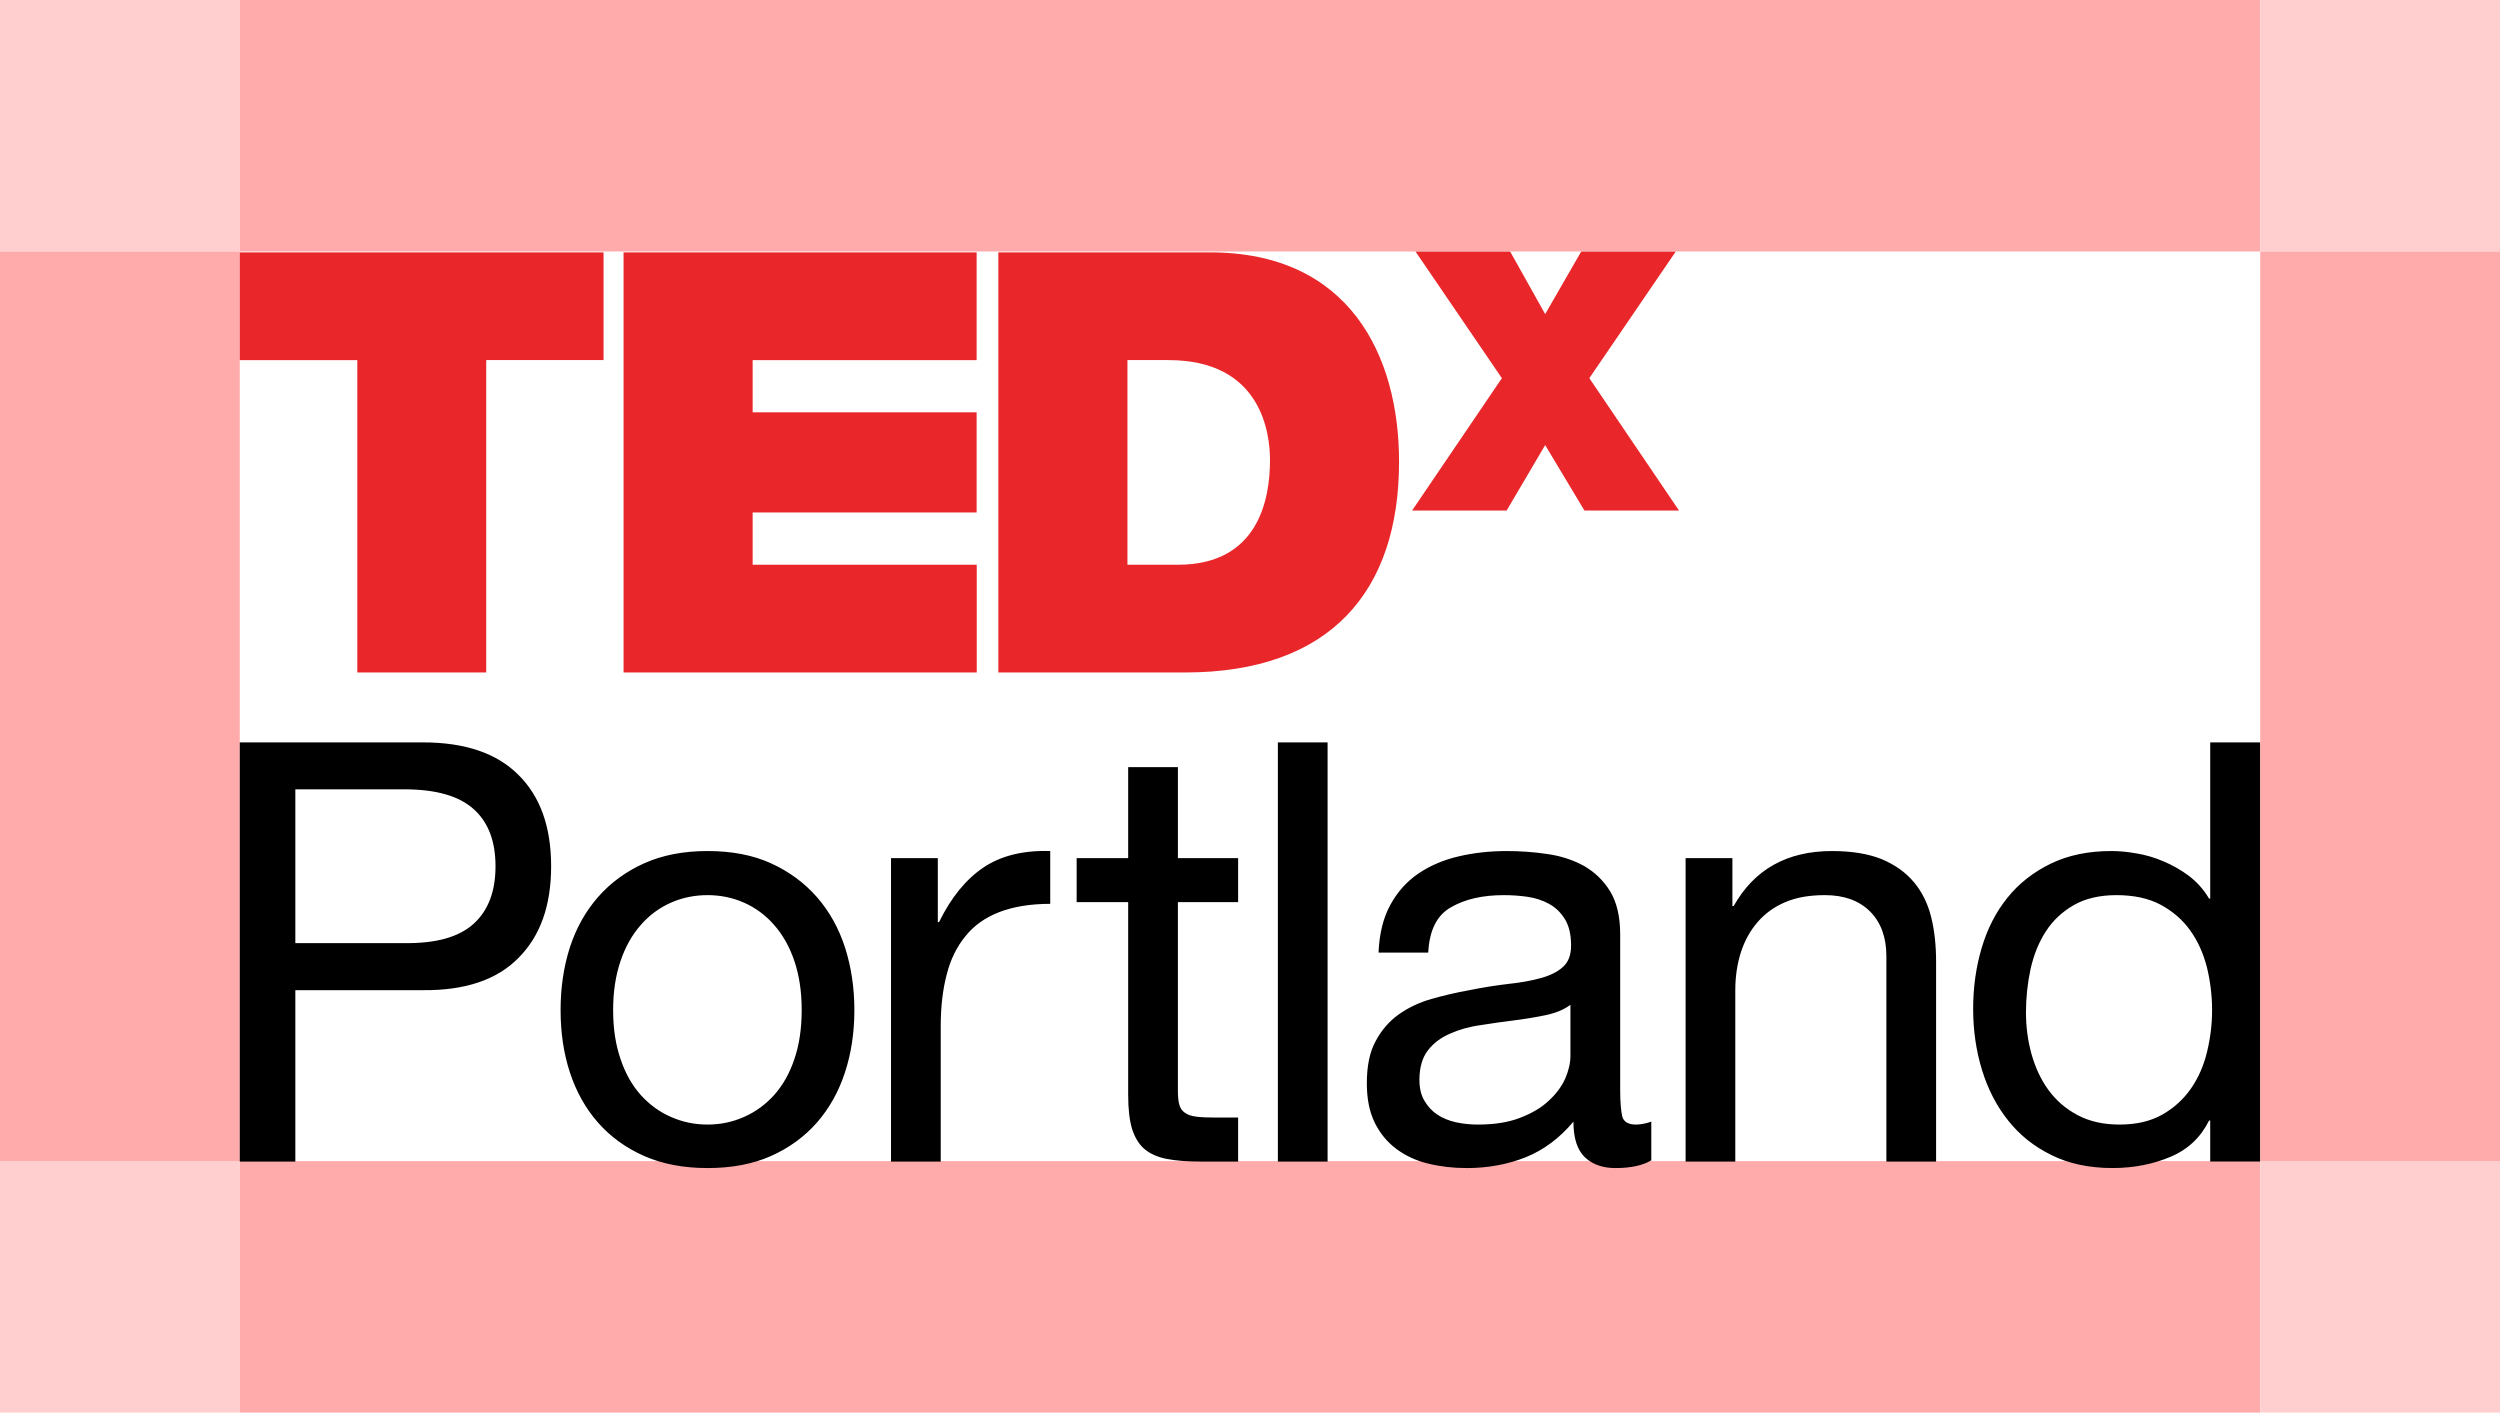 <svg width="556" height="315" viewBox="0 0 556 315" fill="none" xmlns="http://www.w3.org/2000/svg">
<rect x="502.676" width="53.325" height="55.932" fill="#FFCFCF"/>
<rect width="53.325" height="55.932" fill="#FFCFCF"/>
<rect x="502.676" y="258.23" width="53.325" height="55.932" fill="#FFCFCF"/>
<rect y="258.23" width="53.325" height="55.932" fill="#FFCFCF"/>
<rect x="53.332" width="449.308" height="55.932" fill="#FFABAB"/>
<rect x="53.332" y="258.23" width="449.308" height="55.932" fill="#FFABAB"/>
<rect x="502.676" y="55.934" width="53.325" height="202.298" fill="#FFABAB"/>
<rect y="55.934" width="53.325" height="202.298" fill="#FFABAB"/>
<path d="M94.069 165.108H53.324V258.334H65.683V220.216H94.069C103.447 220.294 110.536 217.918 115.334 213.014C120.185 208.148 122.57 201.357 122.57 192.657C122.57 183.957 120.186 177.186 115.334 172.37C110.536 167.526 103.447 165.108 94.069 165.108ZM105.327 205.454C102.062 208.419 96.93 209.85 89.896 209.749H65.683V175.546H89.898C96.931 175.546 102.062 177.006 105.328 179.936C108.587 182.834 110.203 187.076 110.203 192.656C110.203 198.236 108.586 202.516 105.327 205.454ZM181.692 199.523C178.89 196.334 175.508 193.839 171.462 191.995C167.437 190.163 162.725 189.27 157.37 189.27C152.045 189.27 147.357 190.163 143.269 191.995C139.185 193.839 135.78 196.333 132.986 199.523C130.208 202.702 128.133 206.431 126.733 210.715C125.348 215.073 124.674 219.691 124.674 224.647C124.674 229.603 125.346 234.228 126.733 238.473C128.133 242.75 130.208 246.486 132.986 249.649C135.78 252.831 139.185 255.291 143.269 257.1C147.355 258.89 152.045 259.775 157.37 259.775C162.725 259.775 167.437 258.89 171.462 257.1C175.508 255.291 178.89 252.832 181.692 249.649C184.454 246.486 186.545 242.75 187.93 238.473C189.323 234.228 190.012 229.611 190.012 224.647C190.012 219.683 189.321 215.073 187.93 210.715C186.546 206.431 184.454 202.702 181.692 199.523ZM176.67 235.532C175.609 238.736 174.086 241.38 172.181 243.522C170.269 245.636 168.025 247.286 165.488 248.4C162.927 249.54 160.218 250.102 157.37 250.102C154.468 250.102 151.767 249.54 149.206 248.4C146.638 247.286 144.415 245.636 142.497 243.522C140.586 241.38 139.077 238.736 138.008 235.532C136.917 232.377 136.359 228.745 136.359 224.647C136.359 220.549 136.917 216.932 138.008 213.734C139.076 210.564 140.586 207.898 142.497 205.729C144.416 203.532 146.638 201.886 149.206 200.758C151.767 199.625 154.468 199.078 157.37 199.078C160.218 199.078 162.926 199.625 165.488 200.758C168.025 201.886 170.27 203.532 172.181 205.729C174.086 207.898 175.609 210.564 176.67 213.734C177.754 216.932 178.295 220.557 178.295 224.647C178.295 228.737 177.754 232.377 176.67 235.532ZM233.571 189.272V201.014C229.137 201.014 225.368 201.647 222.242 202.849C219.139 204.048 216.601 205.84 214.705 208.223C212.786 210.555 211.384 213.4 210.548 216.733C209.659 220.094 209.217 223.942 209.217 228.304V258.333H198.16V190.847H208.569V205.069H208.846C211.531 199.582 214.851 195.527 218.729 192.924C222.629 190.308 227.573 189.081 233.571 189.272ZM261.964 190.847H275.36V200.637H261.964V242.535C261.964 243.847 262.056 244.875 262.274 245.655C262.483 246.451 262.909 247.059 263.527 247.479C264.123 247.926 264.989 248.217 266.05 248.345C267.133 248.484 268.542 248.543 270.267 248.543H275.36V258.333H266.917C264.038 258.333 261.577 258.142 259.558 257.758C257.522 257.371 255.866 256.646 254.598 255.598C253.329 254.534 252.424 253.06 251.796 251.142C251.21 249.237 250.908 246.734 250.908 243.564V200.637H239.446V190.847H250.908V170.603H261.965V190.847H261.964ZM284.198 165.108H295.256V258.334H284.198V165.108ZM360.779 248.28C360.516 247.061 360.33 245.139 360.33 242.536V207.787C360.33 203.871 359.578 200.716 358.123 198.272C356.638 195.839 354.689 193.969 352.274 192.579C349.836 191.244 347.119 190.352 344.125 189.932C341.131 189.487 338.112 189.273 335.071 189.273C331.364 189.273 327.766 189.665 324.4 190.457C321.026 191.244 318.038 192.521 315.423 194.294C312.824 196.079 310.734 198.419 309.187 201.291C307.623 204.162 306.764 207.666 306.586 211.858H317.637C317.892 206.887 319.572 203.511 322.728 201.761C325.848 199.953 329.755 199.08 334.444 199.08C336.154 199.08 337.934 199.189 339.73 199.45C341.487 199.714 343.103 200.237 344.503 201.018C345.959 201.806 347.119 202.939 348.04 204.428C348.945 205.895 349.409 207.867 349.409 210.292C349.409 212.384 348.813 213.979 347.569 215.077C346.375 216.156 344.728 216.963 342.623 217.538C340.556 218.112 338.135 218.547 335.403 218.831C332.678 219.156 329.784 219.603 326.75 220.22C323.864 220.743 321.093 221.384 318.339 222.176C315.615 222.945 313.185 224.12 311.058 225.618C308.937 227.146 307.211 229.135 305.934 231.568C304.595 234.013 303.985 237.133 303.985 240.963C303.985 244.366 304.559 247.272 305.727 249.654C306.91 252.065 308.522 254.008 310.556 255.525C312.584 257.042 314.968 258.149 317.638 258.785C320.338 259.452 323.18 259.777 326.242 259.777C330.909 259.777 335.282 258.97 339.32 257.375C343.344 255.741 346.873 253.106 349.93 249.455C349.93 253.107 350.773 255.742 352.476 257.375C354.162 258.97 356.431 259.777 359.285 259.777C362.682 259.777 365.33 259.204 367.249 258.062V249.455C365.933 249.901 364.811 250.107 363.844 250.107C362.127 250.107 361.105 249.49 360.78 248.284L360.779 248.28ZM349.263 234.829C349.263 236.397 348.876 238.077 348.111 239.87C347.306 241.644 346.098 243.288 344.435 244.807C342.801 246.359 340.674 247.6 338.059 248.605C335.459 249.614 332.348 250.103 328.711 250.103C327.07 250.103 325.43 249.952 323.819 249.599C322.225 249.239 320.825 248.672 319.649 247.884C318.488 247.112 317.529 246.076 316.793 244.808C316.05 243.557 315.679 242.02 315.679 240.197C315.679 237.403 316.322 235.214 317.567 233.596C318.82 231.985 320.454 230.76 322.466 229.894C324.455 229.009 326.699 228.342 329.229 227.999C331.752 227.588 334.245 227.243 336.712 226.936C339.197 226.618 341.549 226.234 343.809 225.76C346.068 225.27 347.896 224.511 349.265 223.463L349.263 234.829ZM429.489 203.955C430.24 206.963 430.587 210.288 430.587 213.941V258.334H419.53V212.629C419.53 208.437 418.307 205.147 415.914 202.721C413.447 200.277 410.111 199.078 405.863 199.078C402.473 199.078 399.555 199.567 397.063 200.63C394.603 201.657 392.536 203.164 390.896 205.069C389.24 206.978 388.01 209.21 387.175 211.79C386.353 214.36 385.928 217.181 385.928 220.215V258.333H374.878V190.847H385.286V201.511H385.563C390.154 193.343 397.451 189.272 407.434 189.272C411.844 189.272 415.543 189.889 418.484 191.073C421.433 192.322 423.823 193.995 425.657 196.199C427.468 198.357 428.745 200.957 429.488 203.957L429.489 203.955ZM491.552 165.108V199.85H491.297C490.098 197.824 488.604 196.17 486.832 194.809C485.029 193.462 483.149 192.399 481.16 191.568C479.178 190.71 477.173 190.129 475.178 189.802C473.173 189.442 471.309 189.27 469.567 189.27C464.451 189.27 459.979 190.194 456.094 192.073C452.224 193.966 449.004 196.469 446.458 199.651C443.897 202.821 441.994 206.535 440.732 210.804C439.456 215.081 438.829 219.597 438.829 224.389C438.829 229.182 439.494 233.707 440.795 237.955C442.111 242.236 444.037 245.973 446.614 249.201C449.168 252.426 452.348 254.978 456.233 256.881C460.078 258.801 464.622 259.771 469.814 259.771C474.535 259.771 478.813 258.928 482.722 257.275C486.615 255.638 489.47 252.922 491.296 249.201H491.551V258.331H502.641V165.105H491.551L491.552 165.108ZM490.848 233.929C490.12 236.972 488.936 239.691 487.289 242.063C485.625 244.472 483.496 246.416 480.904 247.883C478.304 249.359 475.132 250.103 471.4 250.103C467.826 250.103 464.746 249.421 462.091 248.023C459.429 246.615 457.277 244.755 455.568 242.401C453.858 240.057 452.635 237.383 451.791 234.368C450.971 231.376 450.576 228.305 450.576 225.171C450.576 221.861 450.924 218.637 451.598 215.516C452.302 212.381 453.416 209.586 454.986 207.153C456.549 204.724 458.632 202.78 461.216 201.289C463.847 199.788 467.02 199.078 470.735 199.078C474.573 199.078 477.831 199.789 480.516 201.204C483.2 202.66 485.407 204.546 487.07 206.885C488.78 209.245 489.996 211.961 490.808 215.073C491.551 218.139 491.969 221.336 491.969 224.647C491.969 227.782 491.589 230.879 490.847 233.929H490.848Z" fill="black"/>
<path d="M138.68 56.129H217.204V80.087H167.391V91.702H217.204V113.968H167.391V125.601H217.227V149.56H138.68V56.129ZM373.415 113.547L353.465 84.106L372.68 55.957H351.655L343.645 69.861L335.868 55.957H314.819L334.019 84.107L314.045 113.548H335.071L343.645 98.985L352.382 113.548L373.415 113.547ZM250.743 80.085H259.875C280.598 80.085 282.449 96.415 282.449 102.309C282.449 111.079 279.849 125.599 261.973 125.599H250.744V80.085H250.743ZM222.033 149.56H263.52C296.023 149.56 311.151 131.36 311.151 102.698C311.15 79.135 300.177 56.129 269.114 56.129H222.032V149.56H222.033ZM79.465 149.56H108.137V80.085H134.232V56.129H53.324V80.087H79.465V149.56Z" fill="#E92629"/>
</svg>
